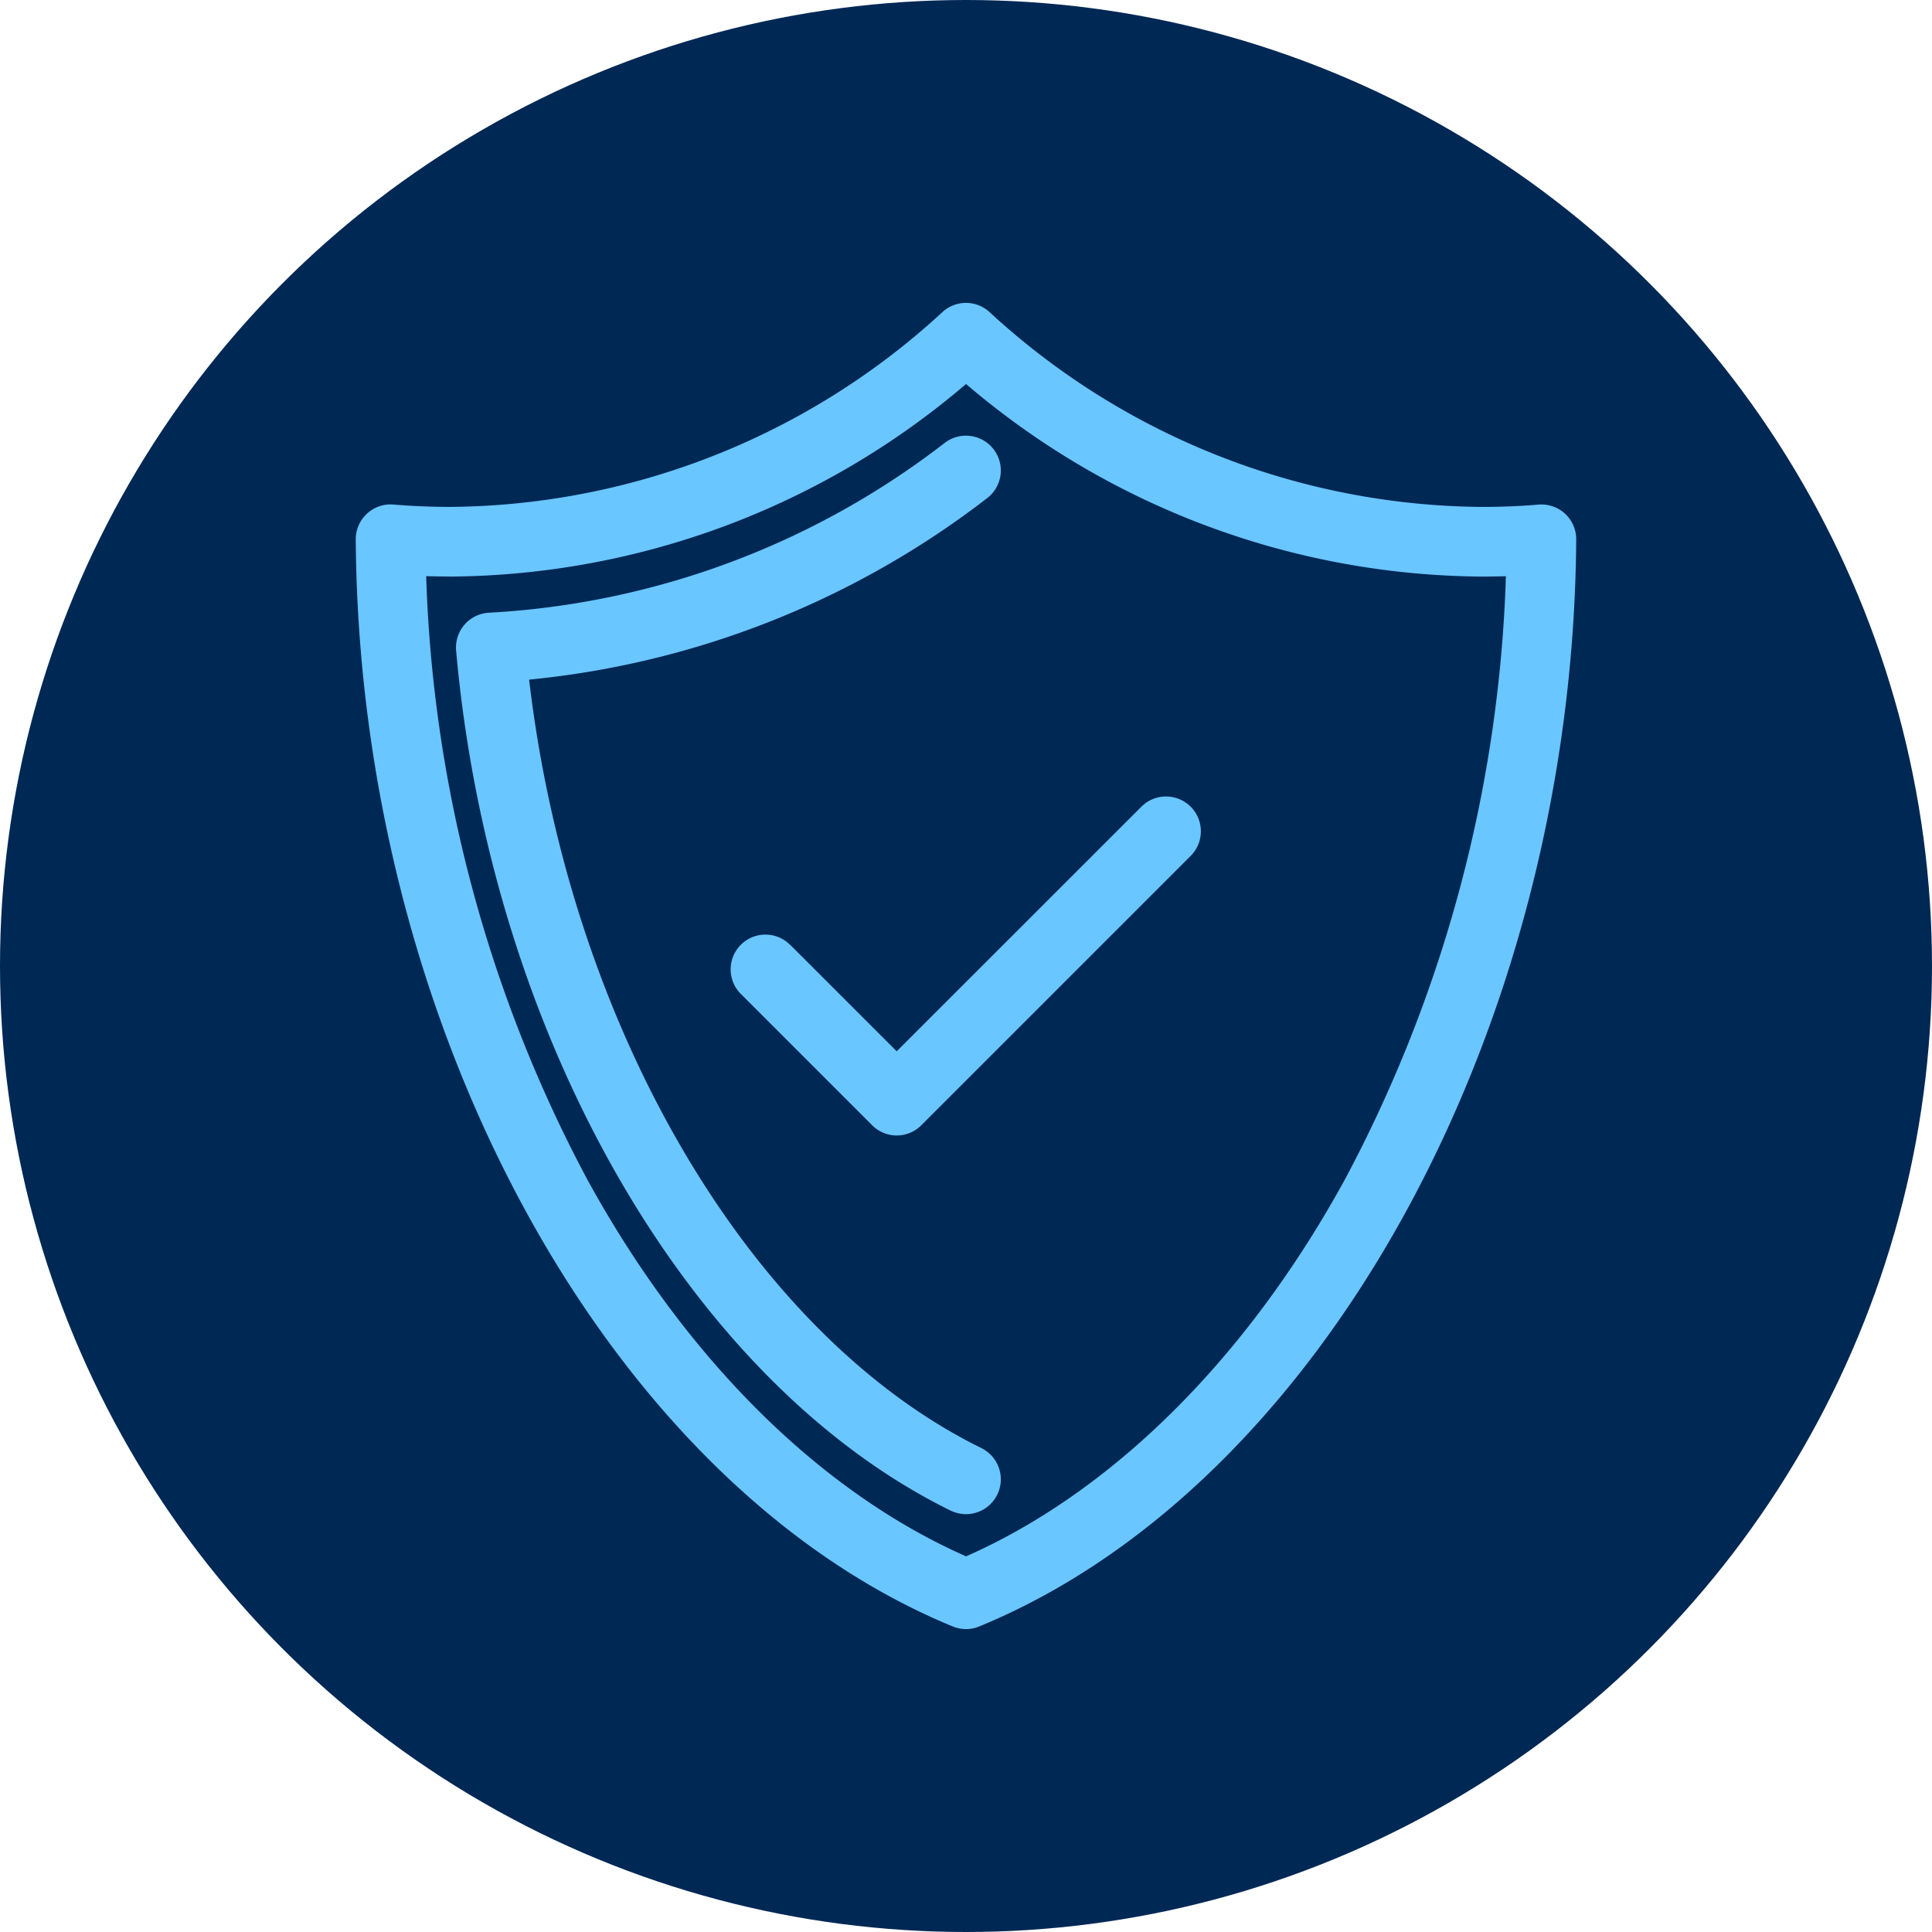 <?xml version="1.0" encoding="UTF-8"?>
<svg xmlns="http://www.w3.org/2000/svg" width="99" height="99" viewBox="0 0 99 99">
  <g id="BBA-Advocator-TicketToWork-Icons-1-2" transform="translate(-842 -1573.53)">
    <circle id="Ellipse_88" data-name="Ellipse 88" cx="49.5" cy="49.5" r="49.5" transform="translate(842 1573.53)" fill="#002855"></circle>
    <g id="AdobeStock_909677523" transform="translate(860.23 1589.053)">
      <path id="Path_1126" data-name="Path 1126" d="M61.967,10.8a1.8,1.8,0,0,0-1.367-.466c-.929.08-1.891.119-2.933.119A37.631,37.631,0,0,1,32.469.463a1.781,1.781,0,0,0-2.4,0,37.631,37.631,0,0,1-25.2,9.989c-1.026,0-2.013-.042-2.943-.122A1.786,1.786,0,0,0,0,12.124C.17,37.177,13.038,60.6,30.591,67.82a1.772,1.772,0,0,0,1.357,0C49.5,60.6,62.369,37.177,62.539,12.124a1.785,1.785,0,0,0-.572-1.322ZM4.872,14.022a41.119,41.119,0,0,0,26.4-9.867,41.119,41.119,0,0,0,26.4,9.867q.651,0,1.264-.019a70.309,70.309,0,0,1-8.252,30.916c-5.014,9.153-11.893,15.99-19.409,19.309-7.516-3.316-14.395-10.156-19.409-19.309A70.321,70.321,0,0,1,3.608,14c.415.013.839.019,1.264.019Z" transform="translate(0)" fill="#6ac6ff"></path>
      <path id="Path_1127" data-name="Path 1127" d="M41.312,76.224a1.8,1.8,0,0,0,.785.183,1.785,1.785,0,0,0,.788-3.386C31.033,67.193,21.8,51.451,19.71,33.644a45.674,45.674,0,0,0,23.471-9.3,1.785,1.785,0,0,0,.334-2.5,1.79,1.79,0,0,0-2.5-.338,41.883,41.883,0,0,1-23.358,8.709,1.787,1.787,0,0,0-1.257.611,1.805,1.805,0,0,0-.431,1.331c1.766,19.779,11.951,37.486,25.342,44.069Z" transform="translate(-10.827 -14.341)" fill="#6ac6ff"></path>
      <path id="Path_1128" data-name="Path 1128" d="M62.856,86.248a1.782,1.782,0,1,0-2.521,2.518l6.7,6.7a1.778,1.778,0,0,0,2.521,0l13.8-13.8a1.784,1.784,0,1,0-2.521-2.525L68.294,91.677l-5.435-5.435Z" transform="translate(-40.575 -53.329)" fill="#6ac6ff"></path>
    </g>
  </g>
</svg>
